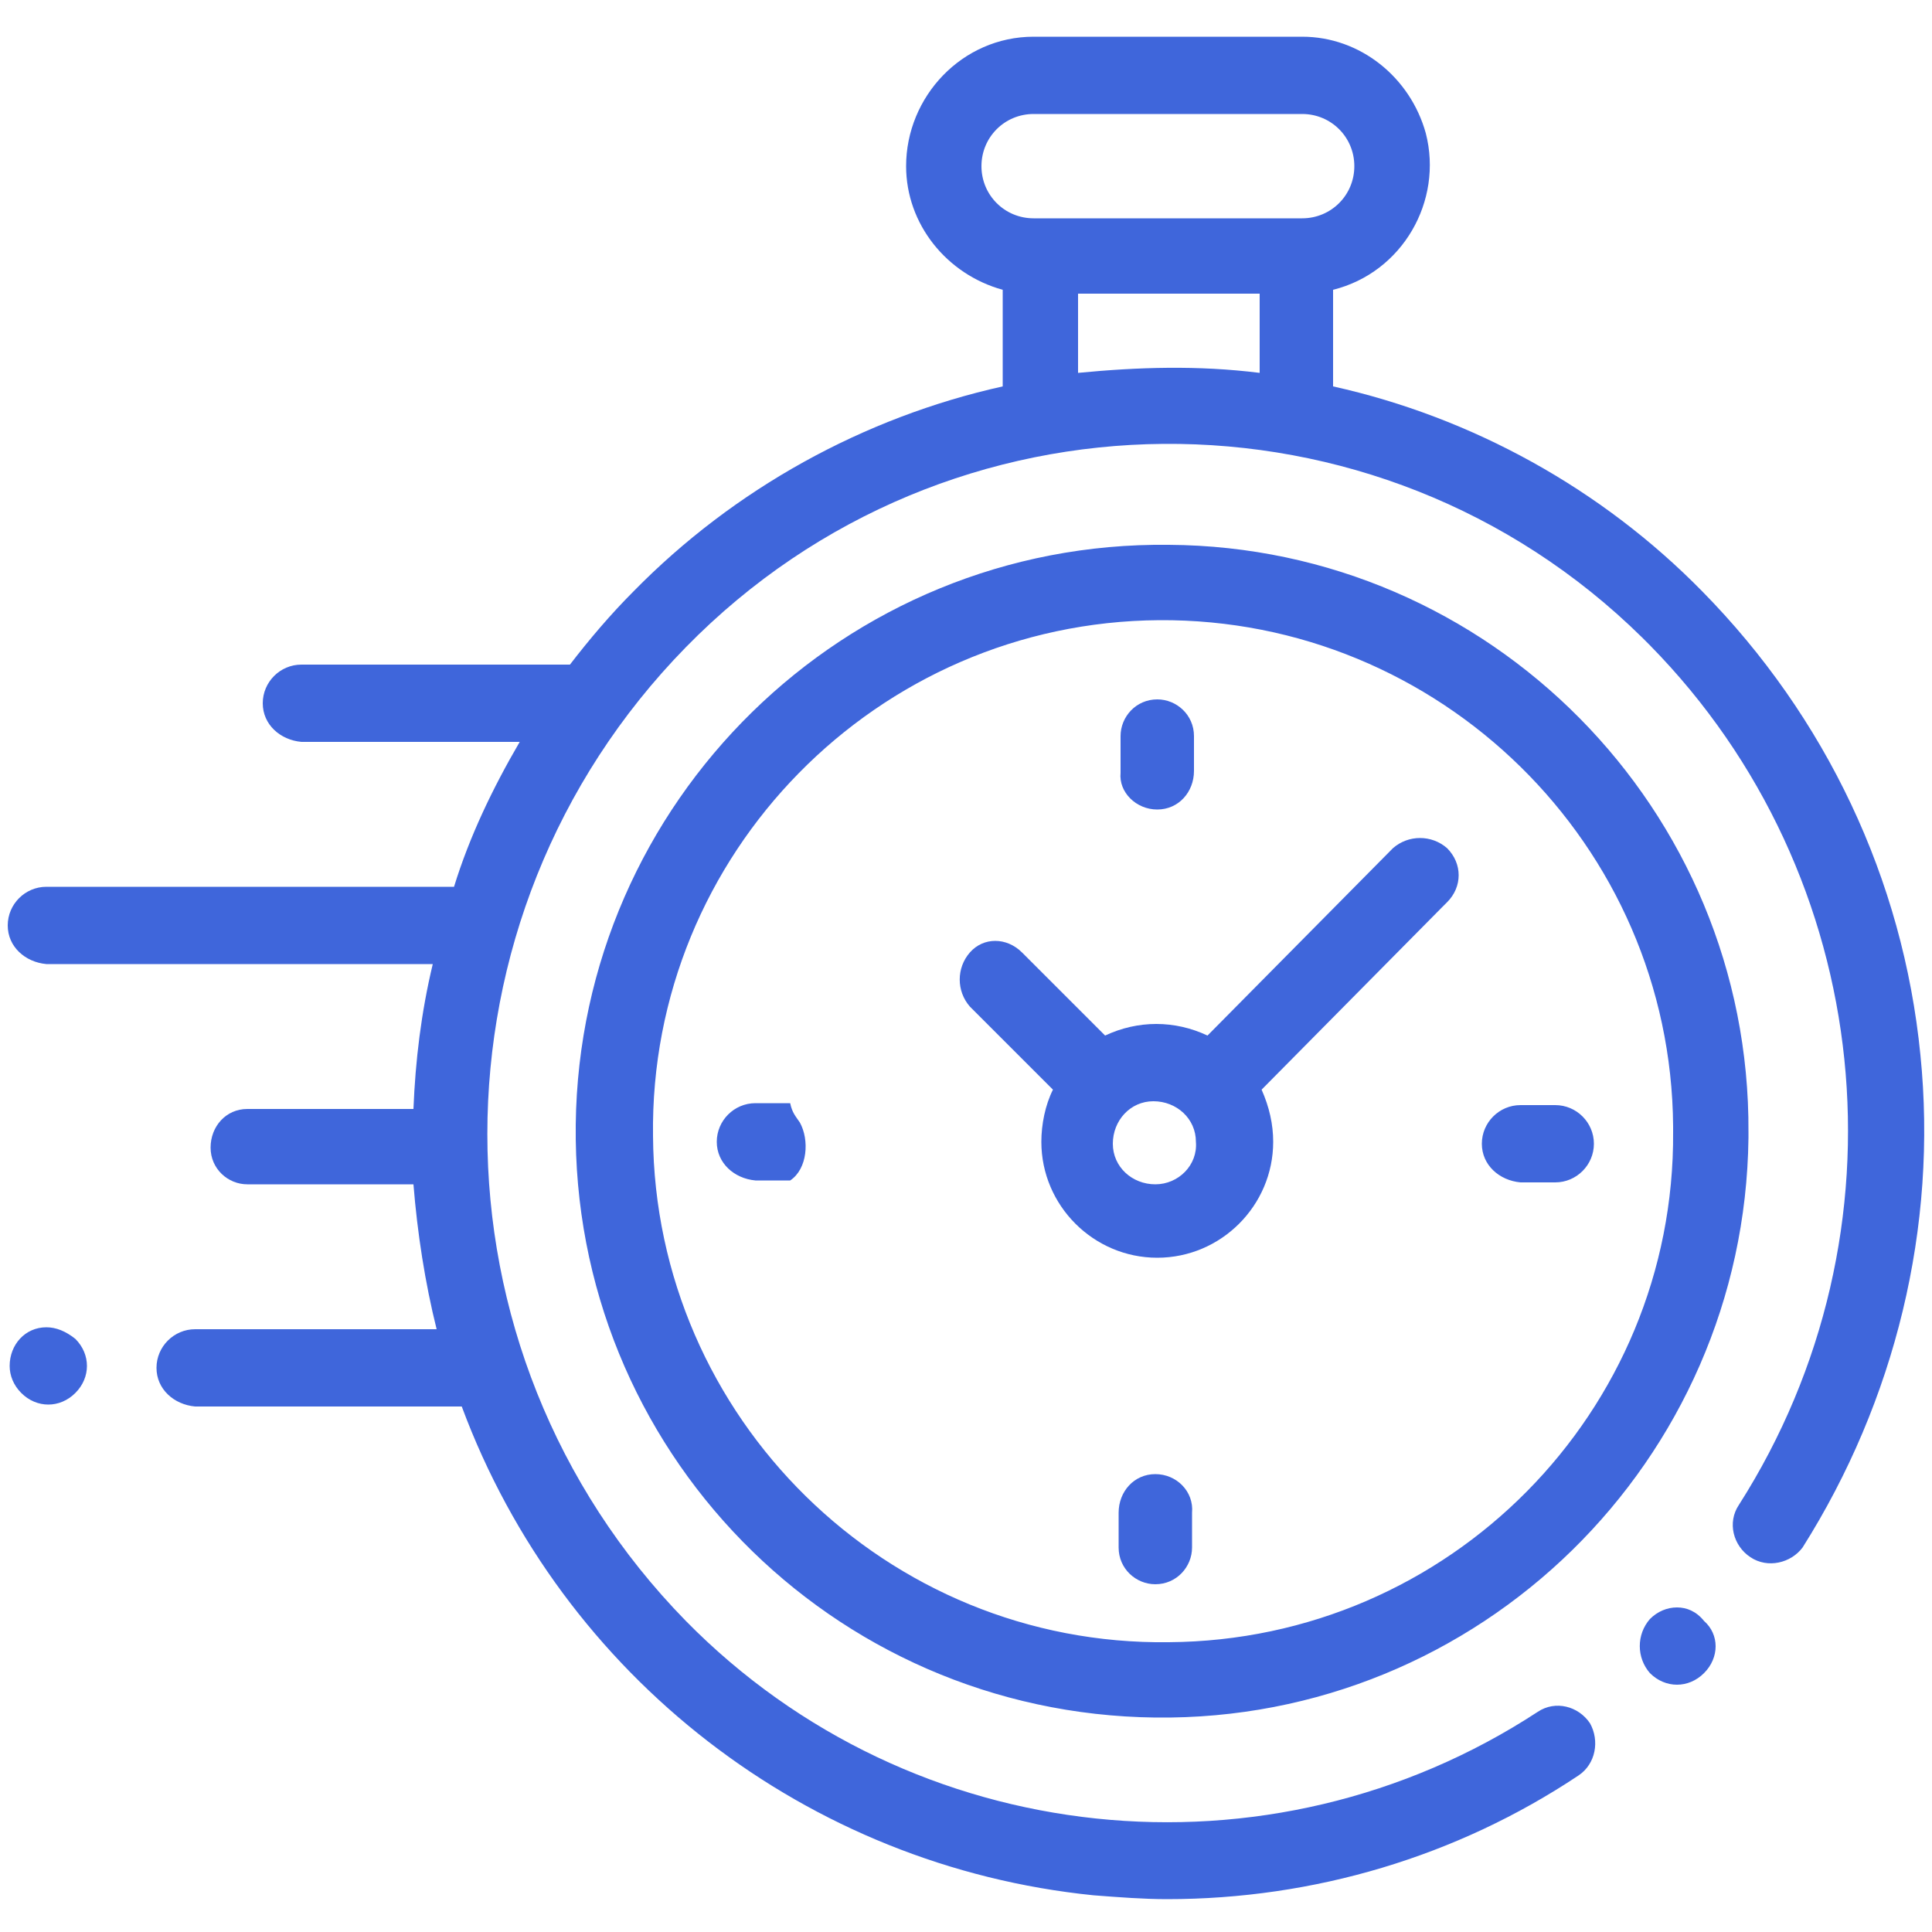 <?xml version="1.0" encoding="utf-8"?>
<!-- Generator: Adobe Illustrator 25.0.0, SVG Export Plug-In . SVG Version: 6.00 Build 0)  -->
<svg version="1.1" id="lan_energy_quick_easy_ic" xmlns="http://www.w3.org/2000/svg" xmlns:xlink="http://www.w3.org/1999/xlink"
	 x="0px" y="0px" viewBox="0 0 100 100" style="enable-background:new 0 0 100 100;" xml:space="preserve">
<style type="text/css">
	.st0{fill-rule:evenodd;clip-rule:evenodd;fill:#3F66DB;}
</style>
<g>
	<path class="st0" d="M99.4,54.6c-0.9-9.1-4.9-17.5-11.3-24c-5.2-5.3-11.9-9-19.1-10.6v-5c3.6-0.9,5.7-4.6,4.8-8.1
		c-0.8-2.9-3.4-5-6.4-5H53.5c-3.7,0-6.6,3.1-6.6,6.7c0,3,2.1,5.6,5,6.4v5c-7.2,1.6-13.9,5.3-19.1,10.6c-1.2,1.2-2.3,2.5-3.3,3.8
		c0,0-0.1,0-0.1,0H15.6c-1.1,0-2,0.9-2,2c0,1.1,0.9,1.9,2,2h11.3c-1.4,2.4-2.6,4.9-3.4,7.5H2.4c-1.1,0-2,0.9-2,2c0,1.1,0.9,1.9,2,2
		h20c-0.6,2.5-0.9,5-1,7.5h-8.6c-1.1,0-1.9,0.9-1.9,2c0,1.1,0.9,1.9,1.9,1.9h8.6c0.2,2.5,0.6,5.1,1.2,7.5H10.1c-1.1,0-2,0.9-2,2
		c0,1.1,0.9,1.9,2,2h13.8c5.2,14,17.9,23.8,32.7,25.3c1.3,0.1,2.6,0.2,3.8,0.2c7.6,0,15-2.2,21.3-6.4c0.9-0.6,1.1-1.8,0.6-2.7
		c-0.6-0.9-1.8-1.2-2.7-0.6c0,0,0,0,0,0c-13.9,9.1-32.4,7.2-44.1-4.7c-13.7-14-13.7-36.4,0-50.4C49.1,19.6,71.3,19.5,85,33
		c0.1,0.1,0.2,0.2,0.4,0.4C97.1,45.3,99,63.8,90,77.9c-0.6,0.9-0.3,2.1,0.6,2.7c0.9,0.6,2.1,0.3,2.7-0.5c0,0,0,0,0,0
		C98.1,72.5,100.3,63.5,99.4,54.6z M50.8,8.6c0-1.5,1.2-2.7,2.7-2.7h13.9c1.5,0,2.7,1.2,2.7,2.7s-1.2,2.7-2.7,2.7H53.5
		C52,11.3,50.8,10.1,50.8,8.6L50.8,8.6z M55.8,19.3v-4.1h9.4v4.1C62,18.9,58.9,19,55.8,19.3z M86.8,83.2c-0.5,0-1,0.2-1.4,0.6
		c-0.7,0.8-0.7,2,0,2.8c0.4,0.4,0.9,0.6,1.4,0.6c0.5,0,1-0.2,1.4-0.6c0.8-0.8,0.8-2,0-2.7c0,0,0,0,0,0
		C87.8,83.4,87.3,83.2,86.8,83.2L86.8,83.2z M60.5,28.2C43.7,28,30,41.5,29.8,58.2C29.6,75,43,88.7,59.8,88.9
		c16.8,0.2,30.5-13.3,30.7-30c0-0.1,0-0.2,0-0.3C90.6,41.9,77.1,28.3,60.5,28.2L60.5,28.2z M60.5,85c-14.6,0.2-26.6-11.6-26.7-26.2
		c-0.2-14.6,11.6-26.6,26.2-26.7C74.5,32,86.5,43.7,86.6,58.3c0,0.1,0,0.2,0,0.3C86.7,73.1,75,84.9,60.5,85L60.5,85z M2.4,68.7
		c-1.1,0-1.9,0.9-1.9,2c0,0.5,0.2,1,0.6,1.4c0.4,0.4,0.9,0.6,1.4,0.6c0.5,0,1-0.2,1.4-0.6c0.4-0.4,0.6-0.9,0.6-1.4
		c0-0.5-0.2-1-0.6-1.4C3.4,68.9,2.9,68.7,2.4,68.7L2.4,68.7z"/>
	<path class="st0" d="M72.1,43.9l-9.6,9.7c-1.7-0.8-3.6-0.8-5.3,0l-4.3-4.3c-0.8-0.8-2-0.8-2.7,0c0,0,0,0,0,0c-0.7,0.8-0.7,2,0,2.8
		l4.3,4.3c-0.4,0.8-0.6,1.8-0.6,2.7c0,3.3,2.7,6,6,6c3.3,0,6-2.7,6-6c0-0.9-0.2-1.8-0.6-2.7l9.3-9.4l0,0l0.3-0.3
		c0.8-0.8,0.8-2,0-2.8C74.1,43.2,72.9,43.2,72.1,43.9C72.1,43.9,72.1,43.9,72.1,43.9z M59.8,61.3c-1.2,0-2.2-0.9-2.2-2.1
		c0-1.2,0.9-2.2,2.1-2.2c1.2,0,2.2,0.9,2.2,2.1c0,0,0,0,0,0C62,60.3,61,61.3,59.8,61.3C59.8,61.3,59.8,61.3,59.8,61.3z M80.5,57.2
		h-1.8c-1.1,0-2,0.9-2,2c0,1.1,0.9,1.9,2,2h1.8c1.1,0,2-0.9,2-2C82.5,58.1,81.6,57.2,80.5,57.2z M40.9,57.1h-1.8c-1.1,0-2,0.9-2,2
		c0,1.1,0.9,1.9,2,2h1.8c0.9-0.6,1-2.1,0.5-3C41.2,57.8,41,57.6,40.9,57.1L40.9,57.1z M59.9,41.9c1.1,0,1.9-0.9,1.9-2v-1.8
		c0-1.1-0.9-1.9-1.9-1.9c-1.1,0-1.9,0.9-1.9,1.9c0,0,0,0,0,0V40C57.9,41,58.8,41.9,59.9,41.9z M59.8,76.3c-1.1,0-1.9,0.9-1.9,2v1.8
		c0,1.1,0.9,1.9,1.9,1.9c1.1,0,1.9-0.9,1.9-1.9c0,0,0,0,0,0v-1.8C61.8,77.2,60.9,76.3,59.8,76.3L59.8,76.3z"/>
</g>
</svg>
